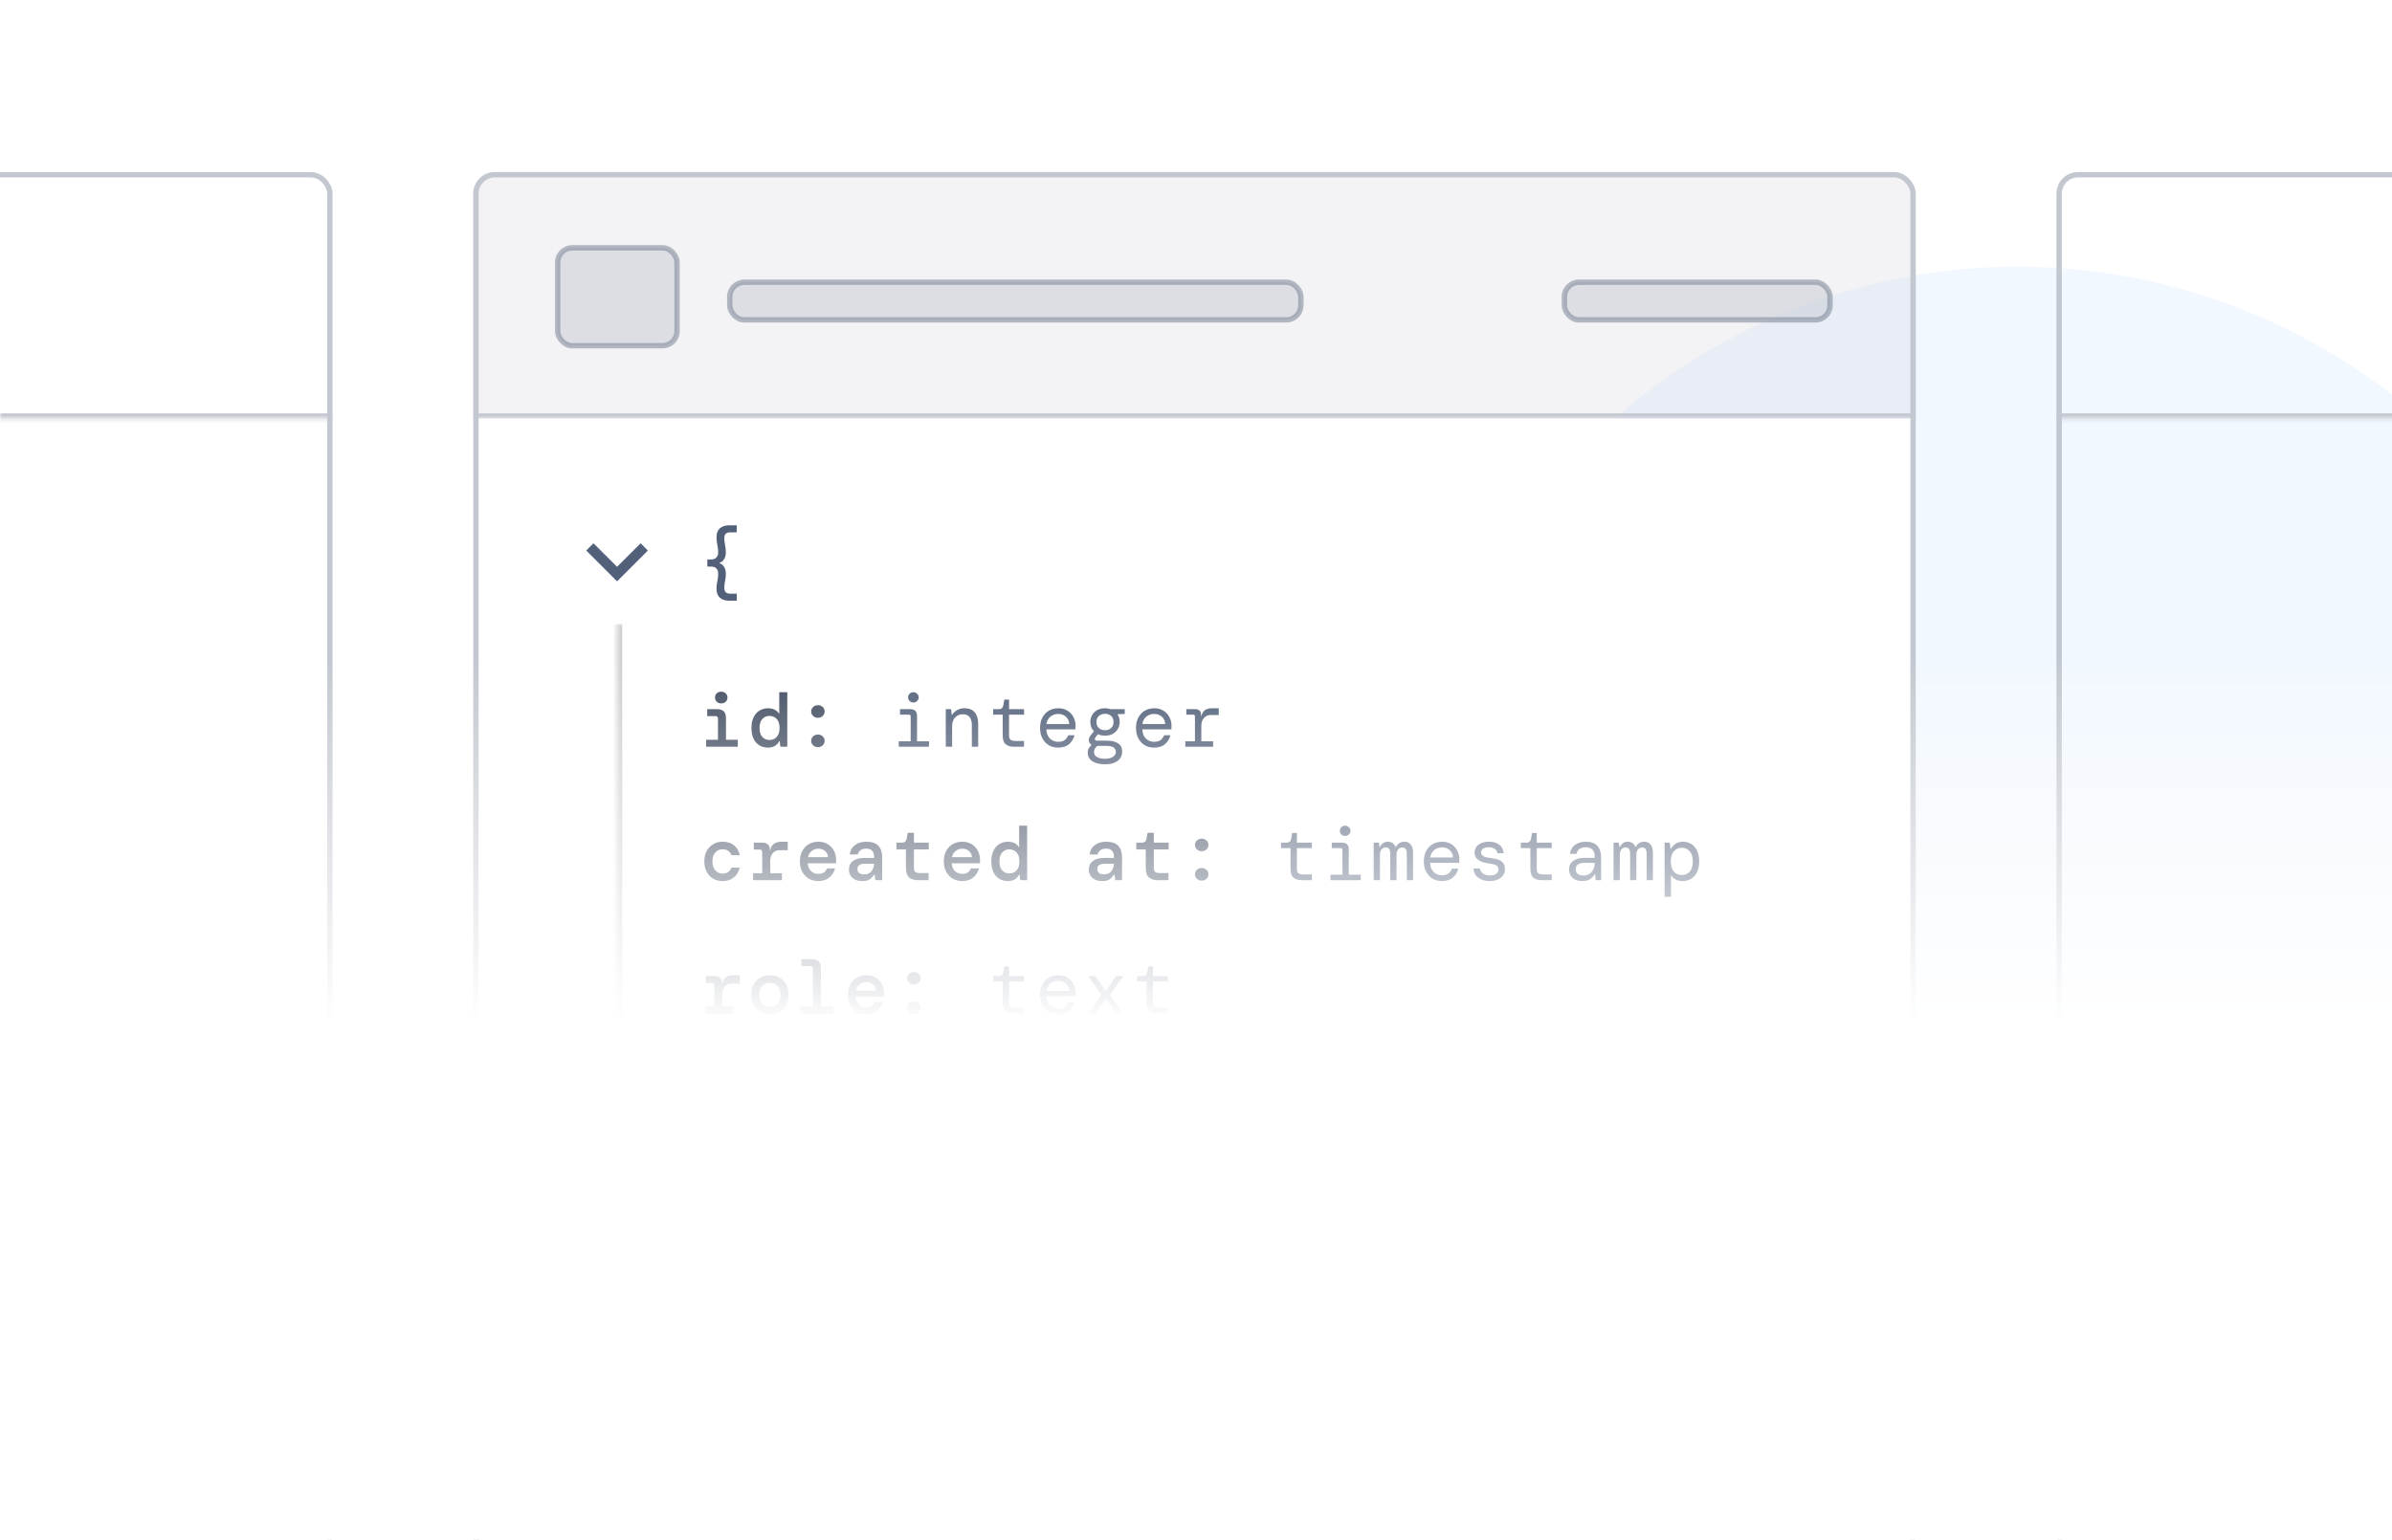 <svg width="556" height="358" viewBox="0 0 556 358" fill="none" xmlns="http://www.w3.org/2000/svg">
<g clip-path="url(#clip0_531_12122)">
<path d="M0 24C0 10.745 10.745 0 24 0H532C545.255 0 556 10.745 556 24V334C556 347.255 545.255 358 532 358H24C10.745 358 0 347.255 0 334V24Z" fill="white"/>
<g opacity="0.2" filter="url(#filter0_f_531_12122)">
<circle cx="469" cy="204" r="142" fill="#C0DBFF"/>
</g>
<g clip-path="url(#clip1_531_12122)">
<mask id="path-5-inside-1_531_12122" fill="white">
<path d="M110 40H445.3V97.311H110V40Z"/>
</mask>
<path d="M110 40H445.3V97.311H110V40Z" fill="#C3C7CF" fill-opacity="0.2"/>
<path d="M445.3 97.311V96.117H110V97.311V98.504H445.3V97.311Z" fill="#C3C7CF" mask="url(#path-5-inside-1_531_12122)"/>
<rect width="335.3" height="264.737" transform="translate(110 97.311)" fill="white"/>
<path d="M148.912 126.318L143.431 131.787L137.951 126.318L136.268 128.002L143.431 135.166L150.595 128.002L148.912 126.318Z" fill="#526079"/>
<path d="M169.452 139.67C168.572 139.67 167.868 139.441 167.34 138.984C166.812 138.526 166.548 137.84 166.548 136.924C166.548 136.479 166.578 136.08 166.636 135.728C166.707 135.376 166.771 135.012 166.83 134.636C166.9 134.261 166.935 133.827 166.935 133.334C166.935 132.876 166.8 132.495 166.531 132.19C166.272 131.885 165.832 131.732 165.211 131.732H164.418V130.078H165.211C165.832 130.078 166.272 129.925 166.531 129.62C166.8 129.315 166.935 128.934 166.935 128.476C166.935 127.971 166.9 127.537 166.83 127.174C166.771 126.798 166.707 126.434 166.636 126.082C166.578 125.718 166.548 125.314 166.548 124.868C166.548 123.964 166.812 123.284 167.34 122.826C167.868 122.368 168.572 122.14 169.452 122.14H171.248V123.776H169.734C169.276 123.776 168.93 123.882 168.696 124.093C168.473 124.305 168.361 124.651 168.361 125.132C168.361 125.519 168.39 125.877 168.449 126.205C168.508 126.534 168.566 126.874 168.625 127.226C168.684 127.578 168.713 127.989 168.713 128.458C168.713 129.08 168.578 129.602 168.308 130.025C168.05 130.436 167.698 130.711 167.252 130.852V130.958C167.698 131.099 168.05 131.38 168.308 131.803C168.578 132.213 168.713 132.73 168.713 133.351C168.713 133.821 168.684 134.232 168.625 134.584C168.566 134.936 168.508 135.276 168.449 135.604C168.39 135.921 168.361 136.279 168.361 136.678C168.361 137.147 168.473 137.488 168.696 137.699C168.93 137.922 169.276 138.033 169.734 138.033H171.248V139.67H169.452Z" fill="#526079"/>
<mask id="path-9-inside-2_531_12122" fill="white">
<path d="M143.432 145.069H415.657V314.288H143.432V145.069Z"/>
</mask>
<path d="M143.432 314.288H144.626V145.069H143.432H142.238V314.288H143.432Z" fill="#CCCCCC" mask="url(#path-9-inside-2_531_12122)"/>
<path d="M167.639 163.553C167.229 163.553 166.883 163.424 166.601 163.166C166.331 162.896 166.196 162.568 166.196 162.18C166.196 161.793 166.331 161.47 166.601 161.212C166.883 160.954 167.229 160.825 167.639 160.825C168.062 160.825 168.408 160.954 168.678 161.212C168.96 161.47 169.1 161.793 169.1 162.18C169.1 162.568 168.96 162.896 168.678 163.166C168.408 163.424 168.062 163.553 167.639 163.553ZM164.137 173.621V172.002H166.883V167.091C166.883 166.704 166.695 166.51 166.319 166.51H164.383V164.891H166.654C167.381 164.891 167.909 165.061 168.238 165.401C168.578 165.73 168.748 166.258 168.748 166.985V172.002H171.494V173.621H164.137ZM178.491 173.832C177.763 173.832 177.112 173.662 176.537 173.322C175.962 172.97 175.505 172.454 175.164 171.773C174.836 171.092 174.672 170.253 174.672 169.256C174.672 168.259 174.842 167.42 175.182 166.739C175.522 166.059 175.98 165.548 176.555 165.208C177.142 164.856 177.793 164.68 178.509 164.68C179.177 164.68 179.729 164.809 180.163 165.067C180.597 165.313 180.92 165.63 181.131 166.017V160.948H182.997V173.621H181.395L181.237 172.336H181.131C180.896 172.794 180.562 173.158 180.128 173.427C179.705 173.697 179.16 173.832 178.491 173.832ZM178.878 172.055C179.547 172.055 180.099 171.82 180.533 171.351C180.979 170.881 181.202 170.183 181.202 169.256C181.202 168.317 180.979 167.619 180.533 167.162C180.099 166.692 179.547 166.457 178.878 166.457C178.209 166.457 177.652 166.692 177.206 167.162C176.772 167.631 176.555 168.335 176.555 169.274C176.555 170.201 176.772 170.899 177.206 171.368C177.652 171.826 178.209 172.055 178.878 172.055ZM190.117 173.727C189.683 173.727 189.313 173.586 189.008 173.304C188.703 173.011 188.55 172.659 188.55 172.248C188.55 171.838 188.703 171.491 189.008 171.21C189.313 170.928 189.683 170.787 190.117 170.787C190.563 170.787 190.932 170.928 191.226 171.21C191.531 171.491 191.683 171.838 191.683 172.248C191.683 172.659 191.531 173.011 191.226 173.304C190.932 173.586 190.563 173.727 190.117 173.727ZM190.117 166.897C189.683 166.897 189.313 166.757 189.008 166.475C188.703 166.182 188.55 165.83 188.55 165.419C188.55 165.008 188.703 164.662 189.008 164.381C189.313 164.099 189.683 163.958 190.117 163.958C190.563 163.958 190.932 164.099 191.226 164.381C191.531 164.662 191.683 165.008 191.683 165.419C191.683 165.83 191.531 166.182 191.226 166.475C190.932 166.757 190.563 166.897 190.117 166.897Z" fill="#424D61"/>
<path d="M212.313 163.342C211.961 163.342 211.667 163.225 211.433 162.99C211.198 162.755 211.081 162.474 211.081 162.145C211.081 161.805 211.198 161.523 211.433 161.3C211.667 161.066 211.961 160.948 212.313 160.948C212.653 160.948 212.941 161.066 213.175 161.3C213.422 161.523 213.545 161.805 213.545 162.145C213.545 162.474 213.422 162.755 213.175 162.99C212.941 163.225 212.653 163.342 212.313 163.342ZM208.898 173.621V172.354H211.679V166.598C211.679 166.305 211.533 166.158 211.239 166.158H209.197V164.891H211.591C212.636 164.891 213.158 165.413 213.158 166.457V172.354H215.939V173.621H208.898ZM219.838 173.621V164.891H221.07L221.228 166.211H221.316C221.551 165.789 221.921 165.431 222.425 165.137C222.93 164.832 223.511 164.68 224.168 164.68C225.235 164.68 226.033 164.997 226.561 165.63C227.101 166.264 227.371 167.179 227.371 168.376V173.621H225.893V168.552C225.893 167.778 225.722 167.173 225.382 166.739C225.042 166.293 224.514 166.07 223.798 166.07C223.106 166.07 222.519 166.311 222.038 166.792C221.557 167.261 221.316 167.942 221.316 168.834V173.621H219.838ZM235.635 173.621C234.837 173.621 234.21 173.427 233.752 173.04C233.294 172.653 233.065 171.955 233.065 170.946V166.158H230.848V164.891H232.168C232.766 164.891 233.112 164.598 233.206 164.011L233.453 162.656H234.544V164.891H238.029V166.158H234.544V170.946C234.544 171.439 234.655 171.785 234.878 171.984C235.113 172.184 235.512 172.283 236.075 172.283H238.029V173.621H235.635ZM245.959 173.832C245.137 173.832 244.41 173.645 243.776 173.269C243.154 172.882 242.661 172.348 242.298 171.667C241.934 170.975 241.752 170.171 241.752 169.256C241.752 168.341 241.928 167.543 242.28 166.862C242.644 166.17 243.143 165.636 243.776 165.261C244.41 164.873 245.149 164.68 245.994 164.68C246.839 164.68 247.56 164.873 248.159 165.261C248.757 165.636 249.215 166.135 249.532 166.757C249.849 167.379 250.007 168.047 250.007 168.763C250.007 168.892 250.001 169.021 249.989 169.15C249.989 169.279 249.989 169.426 249.989 169.59H243.213C243.248 170.236 243.395 170.776 243.653 171.21C243.923 171.632 244.257 171.949 244.656 172.16C245.067 172.371 245.501 172.477 245.959 172.477C246.604 172.477 247.109 172.342 247.472 172.072C247.836 171.802 248.112 171.427 248.3 170.946H249.761C249.561 171.755 249.145 172.442 248.511 173.005C247.877 173.557 247.027 173.832 245.959 173.832ZM245.959 166C245.278 166 244.68 166.205 244.163 166.616C243.659 167.027 243.348 167.602 243.231 168.341H248.546C248.499 167.613 248.235 167.044 247.754 166.633C247.285 166.211 246.686 166 245.959 166ZM256.863 171.051C256.253 171.051 255.707 170.94 255.226 170.717L254.628 171.439C254.499 171.615 254.463 171.791 254.522 171.967C254.593 172.131 254.763 172.213 255.033 172.213H257.338C258.383 172.213 259.227 172.418 259.873 172.829C260.518 173.228 260.841 173.868 260.841 174.748C260.841 175.276 260.706 175.763 260.436 176.208C260.166 176.654 259.738 177.012 259.151 177.282C258.576 177.564 257.819 177.705 256.881 177.705C255.66 177.705 254.681 177.476 253.941 177.018C253.202 176.56 252.832 175.862 252.832 174.924C252.832 174.583 252.915 174.266 253.079 173.973C253.255 173.691 253.472 173.439 253.73 173.216C253.39 173.005 253.179 172.688 253.096 172.266C253.026 171.843 253.155 171.427 253.484 171.016L254.276 170.03C253.712 169.444 253.431 168.722 253.431 167.866C253.431 167.302 253.566 166.78 253.836 166.299C254.106 165.806 254.493 165.413 254.997 165.12C255.514 164.826 256.136 164.68 256.863 164.68C257.332 164.68 257.767 164.75 258.166 164.891H261.439V166L259.802 166.053V166.176C260.108 166.68 260.26 167.244 260.26 167.866C260.26 168.429 260.125 168.957 259.855 169.45C259.597 169.931 259.21 170.318 258.694 170.611C258.189 170.905 257.579 171.051 256.863 171.051ZM256.863 169.784C257.438 169.784 257.907 169.614 258.271 169.274C258.647 168.933 258.834 168.464 258.834 167.866C258.834 167.267 258.647 166.804 258.271 166.475C257.907 166.135 257.438 165.965 256.863 165.965C256.276 165.965 255.795 166.135 255.42 166.475C255.044 166.804 254.857 167.267 254.857 167.866C254.857 168.464 255.044 168.933 255.42 169.274C255.795 169.614 256.276 169.784 256.863 169.784ZM254.293 174.871C254.293 175.387 254.534 175.774 255.015 176.032C255.496 176.291 256.118 176.42 256.881 176.42C257.62 176.42 258.218 176.273 258.676 175.98C259.145 175.686 259.38 175.293 259.38 174.8C259.38 174.413 259.216 174.085 258.887 173.815C258.559 173.557 257.954 173.427 257.074 173.427H255.085C254.557 173.815 254.293 174.296 254.293 174.871ZM268.26 173.832C267.439 173.832 266.711 173.645 266.078 173.269C265.456 172.882 264.963 172.348 264.599 171.667C264.235 170.975 264.054 170.171 264.054 169.256C264.054 168.341 264.23 167.543 264.582 166.862C264.945 166.17 265.444 165.636 266.078 165.261C266.711 164.873 267.451 164.68 268.295 164.68C269.14 164.68 269.862 164.873 270.46 165.261C271.059 165.636 271.516 166.135 271.833 166.757C272.15 167.379 272.308 168.047 272.308 168.763C272.308 168.892 272.303 169.021 272.291 169.15C272.291 169.279 272.291 169.426 272.291 169.59H265.514C265.55 170.236 265.696 170.776 265.954 171.21C266.224 171.632 266.559 171.949 266.958 172.16C267.368 172.371 267.803 172.477 268.26 172.477C268.906 172.477 269.41 172.342 269.774 172.072C270.138 171.802 270.413 171.427 270.601 170.946H272.062C271.863 171.755 271.446 172.442 270.812 173.005C270.179 173.557 269.328 173.832 268.26 173.832ZM268.26 166C267.58 166 266.981 166.205 266.465 166.616C265.96 167.027 265.649 167.602 265.532 168.341H270.848C270.801 167.613 270.537 167.044 270.056 166.633C269.586 166.211 268.988 166 268.26 166ZM275.521 173.621V172.354H277.756V166.598C277.756 166.305 277.616 166.158 277.334 166.158H275.75V164.891H277.88C278.267 164.891 278.578 164.997 278.813 165.208C279.047 165.419 279.165 165.73 279.165 166.141V166.51H279.235C279.376 165.924 279.64 165.472 280.027 165.155C280.426 164.838 280.977 164.68 281.681 164.68H283.283V166.246H281.47C280.755 166.246 280.203 166.487 279.816 166.968C279.429 167.437 279.235 168.042 279.235 168.781V172.354H281.981V173.621H275.521Z" fill="#526079"/>
<path d="M167.939 204.862C167.129 204.862 166.402 204.674 165.756 204.298C165.123 203.923 164.624 203.395 164.26 202.714C163.896 202.022 163.714 201.212 163.714 200.285C163.714 199.358 163.896 198.555 164.26 197.874C164.636 197.193 165.14 196.665 165.774 196.29C166.407 195.903 167.129 195.709 167.939 195.709C169.053 195.709 169.951 195.991 170.632 196.554C171.324 197.105 171.764 197.868 171.952 198.842H169.998C169.881 198.42 169.64 198.085 169.276 197.839C168.924 197.592 168.473 197.469 167.921 197.469C167.522 197.469 167.141 197.575 166.777 197.786C166.425 197.997 166.138 198.314 165.915 198.736C165.703 199.147 165.598 199.663 165.598 200.285C165.598 200.895 165.703 201.412 165.915 201.834C166.138 202.257 166.425 202.579 166.777 202.802C167.141 203.013 167.522 203.119 167.921 203.119C168.484 203.119 168.936 202.996 169.276 202.749C169.617 202.503 169.857 202.163 169.998 201.729H171.952C171.717 202.691 171.259 203.454 170.579 204.017C169.898 204.58 169.018 204.862 167.939 204.862ZM175.041 204.65V203.031H177.171V198.12C177.171 197.733 176.983 197.54 176.608 197.54H175.217V195.92H177.312C177.793 195.92 178.186 196.061 178.491 196.343C178.796 196.613 178.949 196.994 178.949 197.487V197.698H179.037C179.166 197.041 179.441 196.548 179.864 196.219C180.298 195.879 180.926 195.709 181.747 195.709H183.102V197.68H181.202C180.509 197.68 179.975 197.921 179.6 198.402C179.224 198.883 179.037 199.458 179.037 200.127V203.031H181.747V204.65H175.041ZM190.223 204.862C189.378 204.862 188.633 204.674 187.987 204.298C187.342 203.911 186.837 203.377 186.474 202.697C186.11 202.016 185.928 201.224 185.928 200.321C185.928 199.405 186.104 198.601 186.456 197.909C186.82 197.217 187.324 196.677 187.97 196.29C188.627 195.903 189.384 195.709 190.24 195.709C191.085 195.709 191.813 195.903 192.423 196.29C193.033 196.665 193.502 197.17 193.831 197.804C194.171 198.437 194.341 199.135 194.341 199.898C194.341 200.015 194.341 200.145 194.341 200.285C194.341 200.414 194.335 200.561 194.324 200.725H187.758C187.817 201.535 188.081 202.151 188.55 202.573C189.02 202.984 189.571 203.19 190.205 203.19C190.756 203.19 191.191 203.078 191.507 202.855C191.836 202.62 192.077 202.304 192.229 201.905H194.112C193.901 202.738 193.461 203.442 192.792 204.017C192.123 204.58 191.267 204.862 190.223 204.862ZM190.223 197.328C189.648 197.328 189.137 197.504 188.691 197.856C188.245 198.197 187.958 198.678 187.829 199.3H192.476C192.429 198.713 192.2 198.238 191.789 197.874C191.378 197.51 190.856 197.328 190.223 197.328ZM200.476 204.862C199.783 204.862 199.203 204.744 198.733 204.51C198.264 204.263 197.912 203.94 197.677 203.542C197.442 203.131 197.325 202.685 197.325 202.204C197.325 201.347 197.636 200.678 198.258 200.197C198.892 199.716 199.783 199.476 200.933 199.476H203.186V199.282C203.186 197.968 202.576 197.311 201.356 197.311C200.851 197.311 200.423 197.422 200.071 197.645C199.731 197.856 199.502 198.203 199.384 198.684H197.519C197.613 197.768 198.006 197.047 198.698 196.519C199.402 195.979 200.288 195.709 201.356 195.709C202.646 195.709 203.585 196.026 204.172 196.66C204.759 197.293 205.052 198.167 205.052 199.282V204.65H203.468L203.309 203.366H203.186C202.928 203.776 202.605 204.128 202.218 204.422C201.831 204.715 201.25 204.862 200.476 204.862ZM200.828 203.295C201.59 203.295 202.16 203.066 202.535 202.609C202.922 202.139 203.133 201.547 203.169 200.831H201.127C200.458 200.831 199.983 200.942 199.701 201.165C199.431 201.377 199.296 201.676 199.296 202.063C199.296 202.45 199.431 202.755 199.701 202.978C199.983 203.19 200.358 203.295 200.828 203.295ZM213.369 204.65C212.512 204.65 211.832 204.445 211.327 204.034C210.823 203.612 210.57 202.867 210.57 201.799V197.504H208.37V195.92H209.673C210.271 195.92 210.623 195.627 210.729 195.04L210.993 193.632H212.436V195.92H215.886V197.504H212.436V201.764C212.436 202.221 212.536 202.544 212.735 202.732C212.946 202.908 213.304 202.996 213.809 202.996H215.851V204.65H213.369ZM223.675 204.862C222.83 204.862 222.085 204.674 221.439 204.298C220.794 203.911 220.29 203.377 219.926 202.697C219.562 202.016 219.38 201.224 219.38 200.321C219.38 199.405 219.556 198.601 219.908 197.909C220.272 197.217 220.777 196.677 221.422 196.29C222.079 195.903 222.836 195.709 223.692 195.709C224.537 195.709 225.265 195.903 225.875 196.29C226.485 196.665 226.954 197.17 227.283 197.804C227.623 198.437 227.793 199.135 227.793 199.898C227.793 200.015 227.793 200.145 227.793 200.285C227.793 200.414 227.788 200.561 227.776 200.725H221.211C221.269 201.535 221.533 202.151 222.003 202.573C222.472 202.984 223.024 203.19 223.657 203.19C224.209 203.19 224.643 203.078 224.96 202.855C225.288 202.62 225.529 202.304 225.681 201.905H227.565C227.353 202.738 226.913 203.442 226.245 204.017C225.576 204.58 224.719 204.862 223.675 204.862ZM223.675 197.328C223.1 197.328 222.589 197.504 222.144 197.856C221.698 198.197 221.41 198.678 221.281 199.3H225.928C225.881 198.713 225.652 198.238 225.241 197.874C224.831 197.51 224.308 197.328 223.675 197.328ZM234.245 204.862C233.517 204.862 232.866 204.691 232.291 204.351C231.716 203.999 231.258 203.483 230.918 202.802C230.59 202.122 230.425 201.283 230.425 200.285C230.425 199.288 230.595 198.449 230.936 197.768C231.276 197.088 231.734 196.577 232.309 196.237C232.895 195.885 233.547 195.709 234.262 195.709C234.931 195.709 235.483 195.838 235.917 196.096C236.351 196.343 236.674 196.66 236.885 197.047V191.978H238.751V204.65H237.149L236.991 203.366H236.885C236.65 203.823 236.316 204.187 235.882 204.457C235.459 204.727 234.914 204.862 234.245 204.862ZM234.632 203.084C235.301 203.084 235.852 202.849 236.286 202.38C236.732 201.91 236.955 201.212 236.955 200.285C236.955 199.347 236.732 198.648 236.286 198.191C235.852 197.721 235.301 197.487 234.632 197.487C233.963 197.487 233.406 197.721 232.96 198.191C232.526 198.66 232.309 199.364 232.309 200.303C232.309 201.23 232.526 201.928 232.96 202.397C233.406 202.855 233.963 203.084 234.632 203.084ZM256.229 204.862C255.537 204.862 254.956 204.744 254.487 204.51C254.018 204.263 253.666 203.94 253.431 203.542C253.196 203.131 253.079 202.685 253.079 202.204C253.079 201.347 253.39 200.678 254.012 200.197C254.645 199.716 255.537 199.476 256.687 199.476H258.94V199.282C258.94 197.968 258.33 197.311 257.109 197.311C256.605 197.311 256.177 197.422 255.825 197.645C255.484 197.856 255.255 198.203 255.138 198.684H253.272C253.366 197.768 253.759 197.047 254.452 196.519C255.156 195.979 256.042 195.709 257.109 195.709C258.4 195.709 259.339 196.026 259.926 196.66C260.512 197.293 260.806 198.167 260.806 199.282V204.65H259.222L259.063 203.366H258.94C258.682 203.776 258.359 204.128 257.972 204.422C257.585 204.715 257.004 204.862 256.229 204.862ZM256.581 203.295C257.344 203.295 257.913 203.066 258.289 202.609C258.676 202.139 258.887 201.547 258.922 200.831H256.881C256.212 200.831 255.737 200.942 255.455 201.165C255.185 201.377 255.05 201.676 255.05 202.063C255.05 202.45 255.185 202.755 255.455 202.978C255.737 203.19 256.112 203.295 256.581 203.295ZM269.123 204.65C268.266 204.65 267.586 204.445 267.081 204.034C266.576 203.612 266.324 202.867 266.324 201.799V197.504H264.124V195.92H265.426C266.025 195.92 266.377 195.627 266.483 195.04L266.747 193.632H268.19V195.92H271.64V197.504H268.19V201.764C268.19 202.221 268.29 202.544 268.489 202.732C268.7 202.908 269.058 202.996 269.563 202.996H271.604V204.65H269.123ZM279.323 204.756C278.889 204.756 278.519 204.615 278.214 204.334C277.909 204.04 277.756 203.688 277.756 203.278C277.756 202.867 277.909 202.521 278.214 202.239C278.519 201.957 278.889 201.817 279.323 201.817C279.769 201.817 280.138 201.957 280.432 202.239C280.737 202.521 280.889 202.867 280.889 203.278C280.889 203.688 280.737 204.04 280.432 204.334C280.138 204.615 279.769 204.756 279.323 204.756ZM279.323 197.927C278.889 197.927 278.519 197.786 278.214 197.504C277.909 197.211 277.756 196.859 277.756 196.448C277.756 196.038 277.909 195.691 278.214 195.41C278.519 195.128 278.889 194.987 279.323 194.987C279.769 194.987 280.138 195.128 280.432 195.41C280.737 195.691 280.889 196.038 280.889 196.448C280.889 196.859 280.737 197.211 280.432 197.504C280.138 197.786 279.769 197.927 279.323 197.927Z" fill="#424D61"/>
<path d="M302.54 204.65C301.742 204.65 301.114 204.457 300.656 204.07C300.199 203.682 299.97 202.984 299.97 201.975V197.188H297.752V195.92H299.072C299.671 195.92 300.017 195.627 300.111 195.04L300.357 193.685H301.448V195.92H304.933V197.188H301.448V201.975C301.448 202.468 301.56 202.814 301.783 203.013C302.018 203.213 302.416 203.313 302.98 203.313H304.933V204.65H302.54ZM312.67 194.371C312.318 194.371 312.024 194.254 311.79 194.019C311.555 193.785 311.438 193.503 311.438 193.174C311.438 192.834 311.555 192.553 311.79 192.33C312.024 192.095 312.318 191.978 312.67 191.978C313.01 191.978 313.297 192.095 313.532 192.33C313.778 192.553 313.902 192.834 313.902 193.174C313.902 193.503 313.778 193.785 313.532 194.019C313.297 194.254 313.01 194.371 312.67 194.371ZM309.255 204.65V203.383H312.036V197.628C312.036 197.334 311.889 197.188 311.596 197.188H309.554V195.92H311.948C312.992 195.92 313.514 196.442 313.514 197.487V203.383H316.295V204.65H309.255ZM319.297 204.65V195.92H320.511L320.67 196.941H320.758C320.91 196.589 321.139 196.296 321.444 196.061C321.761 195.826 322.142 195.709 322.588 195.709C323.034 195.709 323.41 195.821 323.715 196.043C324.032 196.255 324.26 196.554 324.401 196.941H324.472C324.624 196.589 324.871 196.296 325.211 196.061C325.551 195.826 325.962 195.709 326.443 195.709C327.112 195.709 327.61 195.938 327.939 196.395C328.279 196.841 328.449 197.44 328.449 198.191V204.65H327.006V198.42C327.006 197.997 326.918 197.663 326.742 197.416C326.578 197.17 326.308 197.047 325.932 197.047C325.545 197.047 325.228 197.193 324.982 197.487C324.736 197.78 324.612 198.197 324.612 198.736V204.65H323.151V198.42C323.151 197.997 323.069 197.663 322.905 197.416C322.741 197.17 322.471 197.047 322.095 197.047C321.708 197.047 321.386 197.193 321.127 197.487C320.881 197.78 320.758 198.197 320.758 198.736V204.65H319.297ZM335.165 204.862C334.343 204.862 333.616 204.674 332.982 204.298C332.36 203.911 331.867 203.377 331.504 202.697C331.14 202.004 330.958 201.201 330.958 200.285C330.958 199.37 331.134 198.572 331.486 197.892C331.85 197.199 332.349 196.665 332.982 196.29C333.616 195.903 334.355 195.709 335.2 195.709C336.045 195.709 336.766 195.903 337.365 196.29C337.963 196.665 338.421 197.164 338.738 197.786C339.055 198.408 339.213 199.077 339.213 199.792C339.213 199.922 339.207 200.051 339.195 200.18C339.195 200.309 339.195 200.455 339.195 200.62H332.419C332.454 201.265 332.601 201.805 332.859 202.239C333.129 202.661 333.463 202.978 333.862 203.19C334.273 203.401 334.707 203.506 335.165 203.506C335.81 203.506 336.315 203.371 336.678 203.101C337.042 202.832 337.318 202.456 337.506 201.975H338.967C338.767 202.785 338.35 203.471 337.717 204.034C337.083 204.586 336.232 204.862 335.165 204.862ZM335.165 197.029C334.484 197.029 333.886 197.234 333.369 197.645C332.865 198.056 332.554 198.631 332.437 199.37H337.752C337.705 198.643 337.441 198.073 336.96 197.663C336.491 197.24 335.892 197.029 335.165 197.029ZM346.315 204.862C345.201 204.862 344.297 204.603 343.605 204.087C342.924 203.559 342.543 202.837 342.461 201.922H343.992C344.063 202.403 344.297 202.796 344.696 203.101C345.107 203.407 345.658 203.559 346.351 203.559C347.008 203.559 347.495 203.418 347.812 203.137C348.14 202.855 348.304 202.532 348.304 202.169C348.304 201.676 348.111 201.341 347.724 201.165C347.336 200.978 346.755 200.837 345.981 200.743C345.054 200.637 344.285 200.385 343.675 199.986C343.065 199.587 342.76 198.989 342.76 198.191C342.76 197.475 343.059 196.882 343.658 196.413C344.256 195.944 345.072 195.709 346.104 195.709C347.125 195.709 347.929 195.944 348.516 196.413C349.102 196.871 349.437 197.528 349.519 198.384H348.058C348.023 197.962 347.817 197.628 347.442 197.381C347.078 197.123 346.621 196.994 346.069 196.994C345.494 196.994 345.048 197.105 344.731 197.328C344.415 197.54 344.256 197.821 344.256 198.173C344.256 198.525 344.432 198.819 344.784 199.053C345.148 199.276 345.717 199.423 346.491 199.493C347.102 199.564 347.659 199.681 348.164 199.845C348.668 200.01 349.067 200.268 349.36 200.62C349.666 200.972 349.818 201.465 349.818 202.098C349.83 202.626 349.683 203.101 349.378 203.524C349.085 203.935 348.674 204.263 348.146 204.51C347.618 204.744 347.008 204.862 346.315 204.862ZM358.293 204.65C357.496 204.65 356.868 204.457 356.41 204.07C355.953 203.682 355.724 202.984 355.724 201.975V197.188H353.506V195.92H354.826C355.424 195.92 355.771 195.627 355.864 195.04L356.111 193.685H357.202V195.92H360.687V197.188H357.202V201.975C357.202 202.468 357.314 202.814 357.537 203.013C357.771 203.213 358.17 203.313 358.733 203.313H360.687V204.65H358.293ZM367.79 204.862C367.097 204.862 366.522 204.738 366.065 204.492C365.607 204.246 365.267 203.923 365.044 203.524C364.821 203.113 364.709 202.667 364.709 202.186C364.709 201.294 365.032 200.62 365.678 200.162C366.335 199.693 367.209 199.458 368.3 199.458H370.694V199.282C370.694 197.757 369.996 196.994 368.599 196.994C368.036 196.994 367.561 197.117 367.174 197.364C366.798 197.61 366.558 197.997 366.452 198.525H364.938C364.997 197.939 365.191 197.434 365.519 197.012C365.859 196.589 366.294 196.266 366.822 196.043C367.35 195.821 367.942 195.709 368.599 195.709C369.843 195.709 370.747 196.038 371.31 196.695C371.885 197.34 372.172 198.203 372.172 199.282V204.65H370.905L370.782 203.295H370.659C370.401 203.718 370.054 204.087 369.62 204.404C369.198 204.709 368.588 204.862 367.79 204.862ZM368.054 203.559C368.617 203.559 369.092 203.424 369.479 203.154C369.878 202.884 370.178 202.527 370.377 202.081C370.588 201.635 370.694 201.148 370.694 200.62H368.423C367.625 200.62 367.062 200.755 366.734 201.025C366.417 201.294 366.258 201.652 366.258 202.098C366.258 202.556 366.411 202.914 366.716 203.172C367.021 203.43 367.467 203.559 368.054 203.559ZM375.051 204.65V195.92H376.265L376.423 196.941H376.511C376.664 196.589 376.893 196.296 377.198 196.061C377.515 195.826 377.896 195.709 378.342 195.709C378.788 195.709 379.163 195.821 379.468 196.043C379.785 196.255 380.014 196.554 380.155 196.941H380.225C380.378 196.589 380.624 196.296 380.965 196.061C381.305 195.826 381.716 195.709 382.197 195.709C382.865 195.709 383.364 195.938 383.693 196.395C384.033 196.841 384.203 197.44 384.203 198.191V204.65H382.76V198.42C382.76 197.997 382.672 197.663 382.496 197.416C382.332 197.17 382.062 197.047 381.686 197.047C381.299 197.047 380.982 197.193 380.736 197.487C380.489 197.78 380.366 198.197 380.366 198.736V204.65H378.905V198.42C378.905 197.997 378.823 197.663 378.659 197.416C378.495 197.17 378.225 197.047 377.849 197.047C377.462 197.047 377.139 197.193 376.881 197.487C376.635 197.78 376.511 198.197 376.511 198.736V204.65H375.051ZM386.923 208.523V195.92H388.12L388.296 197.364H388.401C388.624 196.894 388.982 196.501 389.475 196.184C389.968 195.867 390.549 195.709 391.218 195.709C391.922 195.709 392.555 195.885 393.119 196.237C393.694 196.589 394.145 197.111 394.474 197.804C394.802 198.484 394.967 199.317 394.967 200.303C394.967 201.277 394.797 202.104 394.456 202.785C394.128 203.465 393.67 203.982 393.083 204.334C392.508 204.686 391.845 204.862 391.094 204.862C390.426 204.862 389.857 204.721 389.387 204.439C388.93 204.146 388.601 203.806 388.401 203.418V208.523H386.923ZM390.918 203.454C391.658 203.454 392.268 203.195 392.749 202.679C393.23 202.151 393.471 201.353 393.471 200.285C393.471 199.218 393.23 198.425 392.749 197.909C392.268 197.381 391.658 197.117 390.918 197.117C390.179 197.117 389.569 197.381 389.088 197.909C388.607 198.425 388.366 199.218 388.366 200.285C388.366 201.353 388.607 202.151 389.088 202.679C389.569 203.195 390.179 203.454 390.918 203.454Z" fill="#526079"/>
<path d="M163.89 235.679V234.059H166.02V229.149C166.02 228.761 165.832 228.568 165.457 228.568H164.066V226.949H166.161C166.642 226.949 167.035 227.089 167.34 227.371C167.645 227.641 167.798 228.022 167.798 228.515V228.726H167.886C168.015 228.069 168.291 227.576 168.713 227.248C169.147 226.908 169.775 226.737 170.596 226.737H171.952V228.709H170.051C169.359 228.709 168.825 228.949 168.449 229.43C168.074 229.911 167.886 230.486 167.886 231.155V234.059H170.596V235.679H163.89ZM178.966 235.89C178.133 235.89 177.388 235.702 176.731 235.327C176.074 234.951 175.557 234.423 175.182 233.743C174.807 233.05 174.619 232.241 174.619 231.314C174.619 230.387 174.807 229.583 175.182 228.902C175.557 228.21 176.074 227.676 176.731 227.301C177.388 226.925 178.139 226.737 178.984 226.737C179.829 226.737 180.574 226.925 181.219 227.301C181.876 227.676 182.387 228.21 182.75 228.902C183.126 229.583 183.314 230.387 183.314 231.314C183.314 232.241 183.126 233.05 182.75 233.743C182.375 234.423 181.859 234.951 181.202 235.327C180.556 235.702 179.811 235.89 178.966 235.89ZM178.966 234.112C179.412 234.112 179.823 234.012 180.198 233.813C180.574 233.614 180.873 233.308 181.096 232.898C181.331 232.475 181.448 231.947 181.448 231.314C181.448 230.668 181.331 230.14 181.096 229.73C180.873 229.319 180.574 229.014 180.198 228.814C179.835 228.615 179.43 228.515 178.984 228.515C178.538 228.515 178.127 228.615 177.752 228.814C177.376 229.014 177.071 229.319 176.836 229.73C176.614 230.14 176.502 230.668 176.502 231.314C176.502 232.276 176.743 232.986 177.224 233.443C177.717 233.889 178.297 234.112 178.966 234.112ZM186.034 235.679V234.059H188.955V225.206C188.955 224.819 188.768 224.625 188.392 224.625H186.28V223.006H188.726C189.407 223.006 189.923 223.188 190.275 223.552C190.639 223.904 190.821 224.42 190.821 225.1V234.059H193.76V235.679H186.034ZM201.373 235.89C200.528 235.89 199.783 235.702 199.138 235.327C198.493 234.939 197.988 234.406 197.624 233.725C197.261 233.044 197.079 232.252 197.079 231.349C197.079 230.434 197.255 229.63 197.607 228.938C197.97 228.245 198.475 227.705 199.12 227.318C199.777 226.931 200.534 226.737 201.391 226.737C202.236 226.737 202.963 226.931 203.573 227.318C204.184 227.694 204.653 228.198 204.982 228.832C205.322 229.466 205.492 230.164 205.492 230.926C205.492 231.044 205.492 231.173 205.492 231.314C205.492 231.443 205.486 231.589 205.474 231.754H198.909C198.968 232.563 199.232 233.179 199.701 233.602C200.171 234.012 200.722 234.218 201.356 234.218C201.907 234.218 202.341 234.106 202.658 233.883C202.987 233.649 203.227 233.332 203.38 232.933H205.263C205.052 233.766 204.612 234.47 203.943 235.045C203.274 235.608 202.418 235.89 201.373 235.89ZM201.373 228.357C200.798 228.357 200.288 228.533 199.842 228.885C199.396 229.225 199.109 229.706 198.98 230.328H203.626C203.579 229.741 203.351 229.266 202.94 228.902C202.529 228.539 202.007 228.357 201.373 228.357ZM212.418 235.784C211.984 235.784 211.615 235.644 211.31 235.362C211.005 235.069 210.852 234.717 210.852 234.306C210.852 233.895 211.005 233.549 211.31 233.267C211.615 232.986 211.984 232.845 212.418 232.845C212.864 232.845 213.234 232.986 213.527 233.267C213.832 233.549 213.985 233.895 213.985 234.306C213.985 234.717 213.832 235.069 213.527 235.362C213.234 235.644 212.864 235.784 212.418 235.784ZM212.418 228.955C211.984 228.955 211.615 228.814 211.31 228.533C211.005 228.239 210.852 227.887 210.852 227.477C210.852 227.066 211.005 226.72 211.31 226.438C211.615 226.157 211.984 226.016 212.418 226.016C212.864 226.016 213.234 226.157 213.527 226.438C213.832 226.72 213.985 227.066 213.985 227.477C213.985 227.887 213.832 228.239 213.527 228.533C213.234 228.814 212.864 228.955 212.418 228.955Z" fill="#424D61"/>
<path d="M235.635 235.679C234.837 235.679 234.21 235.485 233.752 235.098C233.294 234.711 233.065 234.012 233.065 233.003V228.216H230.848V226.949H232.168C232.766 226.949 233.112 226.655 233.206 226.069L233.453 224.713H234.544V226.949H238.029V228.216H234.544V233.003C234.544 233.496 234.655 233.842 234.878 234.042C235.113 234.241 235.512 234.341 236.075 234.341H238.029V235.679H235.635ZM245.959 235.89C245.137 235.89 244.41 235.702 243.776 235.327C243.154 234.939 242.661 234.406 242.298 233.725C241.934 233.033 241.752 232.229 241.752 231.314C241.752 230.398 241.928 229.6 242.28 228.92C242.644 228.228 243.143 227.694 243.776 227.318C244.41 226.931 245.149 226.737 245.994 226.737C246.839 226.737 247.56 226.931 248.159 227.318C248.757 227.694 249.215 228.192 249.532 228.814C249.849 229.436 250.007 230.105 250.007 230.821C250.007 230.95 250.001 231.079 249.989 231.208C249.989 231.337 249.989 231.484 249.989 231.648H243.213C243.248 232.293 243.395 232.833 243.653 233.267C243.923 233.69 244.257 234.007 244.656 234.218C245.067 234.429 245.501 234.535 245.959 234.535C246.604 234.535 247.109 234.4 247.472 234.13C247.836 233.86 248.112 233.484 248.3 233.003H249.761C249.561 233.813 249.145 234.499 248.511 235.063C247.877 235.614 247.027 235.89 245.959 235.89ZM245.959 228.057C245.278 228.057 244.68 228.263 244.163 228.673C243.659 229.084 243.348 229.659 243.231 230.398H248.546C248.499 229.671 248.235 229.102 247.754 228.691C247.285 228.269 246.686 228.057 245.959 228.057ZM253.026 235.679L256.001 231.314L252.956 226.949H254.593L257.021 230.469L259.45 226.949H261.087L258.042 231.314L261.017 235.679H259.38L257.021 232.141L254.645 235.679H253.026ZM269.087 235.679C268.29 235.679 267.662 235.485 267.204 235.098C266.747 234.711 266.518 234.012 266.518 233.003V228.216H264.3V226.949H265.62C266.218 226.949 266.565 226.655 266.659 226.069L266.905 224.713H267.996V226.949H271.481V228.216H267.996V233.003C267.996 233.496 268.108 233.842 268.331 234.042C268.565 234.241 268.964 234.341 269.527 234.341H271.481V235.679H269.087Z" fill="#526079"/>
<path d="M167.34 266.919C166.613 266.919 165.961 266.749 165.387 266.409C164.812 266.057 164.354 265.54 164.014 264.86C163.685 264.179 163.521 263.34 163.521 262.343C163.521 261.346 163.691 260.507 164.031 259.826C164.372 259.145 164.829 258.635 165.404 258.295C165.991 257.943 166.642 257.767 167.358 257.767C168.027 257.767 168.578 257.896 169.012 258.154C169.447 258.4 169.769 258.717 169.98 259.104V254.035H171.846V266.708H170.244L170.086 265.423H169.98C169.746 265.881 169.411 266.245 168.977 266.514C168.555 266.784 168.009 266.919 167.34 266.919ZM167.727 265.142C168.396 265.142 168.948 264.907 169.382 264.437C169.828 263.968 170.051 263.27 170.051 262.343C170.051 261.404 169.828 260.706 169.382 260.248C168.948 259.779 168.396 259.544 167.727 259.544C167.059 259.544 166.501 259.779 166.055 260.248C165.621 260.718 165.404 261.422 165.404 262.361C165.404 263.288 165.621 263.986 166.055 264.455C166.501 264.913 167.059 265.142 167.727 265.142ZM179.072 266.919C178.227 266.919 177.482 266.731 176.836 266.356C176.191 265.969 175.687 265.435 175.323 264.754C174.959 264.074 174.777 263.282 174.777 262.378C174.777 261.463 174.953 260.659 175.305 259.967C175.669 259.274 176.174 258.735 176.819 258.348C177.476 257.96 178.233 257.767 179.089 257.767C179.934 257.767 180.662 257.96 181.272 258.348C181.882 258.723 182.351 259.228 182.68 259.861C183.02 260.495 183.19 261.193 183.19 261.956C183.19 262.073 183.19 262.202 183.19 262.343C183.19 262.472 183.185 262.619 183.173 262.783H176.608C176.666 263.593 176.93 264.209 177.4 264.631C177.869 265.042 178.421 265.247 179.054 265.247C179.606 265.247 180.04 265.136 180.357 264.913C180.685 264.678 180.926 264.361 181.078 263.962H182.962C182.75 264.795 182.31 265.499 181.642 266.074C180.973 266.638 180.116 266.919 179.072 266.919ZM179.072 259.386C178.497 259.386 177.986 259.562 177.541 259.914C177.095 260.254 176.807 260.735 176.678 261.357H181.325C181.278 260.771 181.049 260.295 180.638 259.932C180.228 259.568 179.705 259.386 179.072 259.386ZM186.051 270.58V257.978H187.67L187.811 259.316H187.917C188.152 258.881 188.504 258.518 188.973 258.224C189.454 257.919 190.023 257.767 190.68 257.767C191.361 257.767 191.983 257.943 192.546 258.295C193.109 258.635 193.555 259.145 193.884 259.826C194.224 260.495 194.394 261.334 194.394 262.343C194.394 263.34 194.218 264.179 193.866 264.86C193.526 265.54 193.062 266.057 192.476 266.409C191.889 266.749 191.232 266.919 190.504 266.919C189.859 266.919 189.319 266.79 188.885 266.532C188.451 266.274 188.128 265.98 187.917 265.652V270.58H186.051ZM190.187 265.142C190.844 265.142 191.39 264.907 191.824 264.437C192.27 263.968 192.493 263.264 192.493 262.325C192.493 261.387 192.27 260.688 191.824 260.231C191.39 259.773 190.844 259.544 190.187 259.544C189.519 259.544 188.961 259.779 188.515 260.248C188.081 260.706 187.864 261.404 187.864 262.343C187.864 263.27 188.081 263.968 188.515 264.437C188.961 264.907 189.519 265.142 190.187 265.142ZM200.476 266.919C199.783 266.919 199.203 266.802 198.733 266.567C198.264 266.321 197.912 265.998 197.677 265.599C197.442 265.188 197.325 264.743 197.325 264.261C197.325 263.405 197.636 262.736 198.258 262.255C198.892 261.774 199.783 261.533 200.933 261.533H203.186V261.34C203.186 260.025 202.576 259.368 201.356 259.368C200.851 259.368 200.423 259.48 200.071 259.703C199.731 259.914 199.502 260.26 199.384 260.741H197.519C197.613 259.826 198.006 259.104 198.698 258.576C199.402 258.037 200.288 257.767 201.356 257.767C202.646 257.767 203.585 258.083 204.172 258.717C204.759 259.351 205.052 260.225 205.052 261.34V266.708H203.468L203.309 265.423H203.186C202.928 265.834 202.605 266.186 202.218 266.479C201.831 266.773 201.25 266.919 200.476 266.919ZM200.828 265.353C201.59 265.353 202.16 265.124 202.535 264.666C202.922 264.197 203.133 263.604 203.169 262.889H201.127C200.458 262.889 199.983 263 199.701 263.223C199.431 263.434 199.296 263.733 199.296 264.121C199.296 264.508 199.431 264.813 199.701 265.036C199.983 265.247 200.358 265.353 200.828 265.353ZM208.493 266.708V265.089H210.623V260.178C210.623 259.791 210.435 259.597 210.06 259.597H208.669V257.978H210.764C211.245 257.978 211.638 258.119 211.943 258.4C212.248 258.67 212.401 259.052 212.401 259.544V259.756H212.489C212.618 259.098 212.894 258.606 213.316 258.277C213.75 257.937 214.378 257.767 215.199 257.767H216.555V259.738H214.654C213.961 259.738 213.428 259.979 213.052 260.46C212.677 260.941 212.489 261.516 212.489 262.185V265.089H215.199V266.708H208.493ZM224.52 266.708C223.663 266.708 222.983 266.503 222.478 266.092C221.973 265.67 221.721 264.924 221.721 263.857V259.562H219.521V257.978H220.823C221.422 257.978 221.774 257.685 221.88 257.098L222.144 255.69H223.587V257.978H227.037V259.562H223.587V263.821C223.587 264.279 223.687 264.602 223.886 264.789C224.097 264.966 224.455 265.054 224.96 265.054H227.001V266.708H224.52ZM229.88 266.708V257.978H231.429L231.587 258.999H231.675C231.828 258.635 232.062 258.342 232.379 258.119C232.696 257.884 233.071 257.767 233.505 257.767C233.928 257.767 234.298 257.872 234.614 258.083C234.931 258.295 235.166 258.6 235.318 258.999H235.389C235.541 258.647 235.782 258.353 236.11 258.119C236.439 257.884 236.844 257.767 237.325 257.767C237.97 257.767 238.457 257.978 238.786 258.4C239.126 258.823 239.296 259.415 239.296 260.178V266.708H237.501V260.548C237.501 260.196 237.425 259.92 237.272 259.72C237.131 259.509 236.902 259.404 236.586 259.404C236.269 259.404 236.005 259.527 235.794 259.773C235.594 260.02 235.494 260.366 235.494 260.812V266.708H233.682V260.548C233.682 260.196 233.611 259.92 233.47 259.72C233.329 259.509 233.101 259.404 232.784 259.404C232.467 259.404 232.203 259.527 231.992 259.773C231.781 260.02 231.675 260.366 231.675 260.812V266.708H229.88ZM245.976 266.919C245.131 266.919 244.386 266.731 243.741 266.356C243.096 265.969 242.591 265.435 242.227 264.754C241.864 264.074 241.682 263.282 241.682 262.378C241.682 261.463 241.858 260.659 242.21 259.967C242.573 259.274 243.078 258.735 243.723 258.348C244.38 257.96 245.137 257.767 245.994 257.767C246.839 257.767 247.566 257.96 248.176 258.348C248.787 258.723 249.256 259.228 249.585 259.861C249.925 260.495 250.095 261.193 250.095 261.956C250.095 262.073 250.095 262.202 250.095 262.343C250.095 262.472 250.089 262.619 250.077 262.783H243.512C243.571 263.593 243.835 264.209 244.304 264.631C244.774 265.042 245.325 265.247 245.959 265.247C246.51 265.247 246.944 265.136 247.261 264.913C247.59 264.678 247.83 264.361 247.983 263.962H249.866C249.655 264.795 249.215 265.499 248.546 266.074C247.877 266.638 247.021 266.919 245.976 266.919ZM245.976 259.386C245.401 259.386 244.891 259.562 244.445 259.914C243.999 260.254 243.712 260.735 243.583 261.357H248.229C248.182 260.771 247.953 260.295 247.543 259.932C247.132 259.568 246.61 259.386 245.976 259.386ZM253.114 266.708V257.978H254.733L254.892 259.28H254.98C255.214 258.858 255.578 258.5 256.071 258.207C256.564 257.913 257.133 257.767 257.778 257.767C258.846 257.767 259.65 258.089 260.19 258.735C260.729 259.38 260.999 260.331 260.999 261.586V266.708H259.134V261.815C259.134 261.087 258.981 260.524 258.676 260.125C258.371 259.726 257.89 259.527 257.233 259.527C256.587 259.527 256.048 259.744 255.613 260.178C255.191 260.612 254.98 261.24 254.98 262.061V266.708H253.114ZM269.123 266.708C268.266 266.708 267.586 266.503 267.081 266.092C266.576 265.67 266.324 264.924 266.324 263.857V259.562H264.124V257.978H265.426C266.025 257.978 266.377 257.685 266.483 257.098L266.747 255.69H268.19V257.978H271.64V259.562H268.19V263.821C268.19 264.279 268.29 264.602 268.489 264.789C268.7 264.966 269.058 265.054 269.563 265.054H271.604V266.708H269.123ZM279.323 266.814C278.889 266.814 278.519 266.673 278.214 266.391C277.909 266.098 277.756 265.746 277.756 265.335C277.756 264.924 277.909 264.578 278.214 264.297C278.519 264.015 278.889 263.874 279.323 263.874C279.769 263.874 280.138 264.015 280.432 264.297C280.737 264.578 280.889 264.924 280.889 265.335C280.889 265.746 280.737 266.098 280.432 266.391C280.138 266.673 279.769 266.814 279.323 266.814ZM279.323 259.984C278.889 259.984 278.519 259.844 278.214 259.562C277.909 259.269 277.756 258.917 277.756 258.506C277.756 258.095 277.909 257.749 278.214 257.467C278.519 257.186 278.889 257.045 279.323 257.045C279.769 257.045 280.138 257.186 280.432 257.467C280.737 257.749 280.889 258.095 280.889 258.506C280.889 258.917 280.737 259.269 280.432 259.562C280.138 259.844 279.769 259.984 279.323 259.984Z" fill="#424D61"/>
<path d="M302.54 266.708C301.742 266.708 301.114 266.514 300.656 266.127C300.199 265.74 299.97 265.042 299.97 264.033V259.245H297.752V257.978H299.072C299.671 257.978 300.017 257.685 300.111 257.098L300.357 255.743H301.448V257.978H304.933V259.245H301.448V264.033C301.448 264.525 301.56 264.872 301.783 265.071C302.018 265.271 302.416 265.37 302.98 265.37H304.933V266.708H302.54ZM312.863 266.919C312.042 266.919 311.314 266.731 310.681 266.356C310.059 265.969 309.566 265.435 309.202 264.754C308.838 264.062 308.657 263.258 308.657 262.343C308.657 261.428 308.833 260.63 309.185 259.949C309.548 259.257 310.047 258.723 310.681 258.348C311.314 257.96 312.054 257.767 312.898 257.767C313.743 257.767 314.465 257.96 315.063 258.348C315.662 258.723 316.119 259.222 316.436 259.844C316.753 260.465 316.911 261.134 316.911 261.85C316.911 261.979 316.906 262.108 316.894 262.237C316.894 262.366 316.894 262.513 316.894 262.677H310.117C310.153 263.323 310.299 263.863 310.557 264.297C310.827 264.719 311.162 265.036 311.561 265.247C311.971 265.458 312.406 265.564 312.863 265.564C313.509 265.564 314.013 265.429 314.377 265.159C314.741 264.889 315.016 264.514 315.204 264.033H316.665C316.466 264.842 316.049 265.529 315.415 266.092C314.782 266.643 313.931 266.919 312.863 266.919ZM312.863 259.087C312.183 259.087 311.584 259.292 311.068 259.703C310.563 260.113 310.252 260.688 310.135 261.428H315.451C315.404 260.7 315.14 260.131 314.659 259.72C314.189 259.298 313.591 259.087 312.863 259.087ZM319.93 266.708L322.905 262.343L319.86 257.978H321.497L323.926 261.498L326.355 257.978H327.992L324.947 262.343L327.921 266.708H326.284L323.926 263.17L321.55 266.708H319.93ZM335.992 266.708C335.194 266.708 334.566 266.514 334.109 266.127C333.651 265.74 333.422 265.042 333.422 264.033V259.245H331.204V257.978H332.525C333.123 257.978 333.469 257.685 333.563 257.098L333.809 255.743H334.901V257.978H338.386V259.245H334.901V264.033C334.901 264.525 335.012 264.872 335.235 265.071C335.47 265.271 335.869 265.37 336.432 265.37H338.386V266.708H335.992Z" fill="#526079"/>
<path d="M167.921 297.948C167.076 297.948 166.331 297.76 165.686 297.384C165.04 296.997 164.536 296.463 164.172 295.783C163.808 295.102 163.626 294.31 163.626 293.406C163.626 292.491 163.802 291.687 164.154 290.995C164.518 290.303 165.023 289.763 165.668 289.376C166.325 288.989 167.082 288.795 167.939 288.795C168.784 288.795 169.511 288.989 170.121 289.376C170.731 289.751 171.201 290.256 171.529 290.89C171.87 291.523 172.04 292.221 172.04 292.984C172.04 293.101 172.04 293.23 172.04 293.371C172.04 293.5 172.034 293.647 172.022 293.811H165.457C165.516 294.621 165.78 295.237 166.249 295.659C166.718 296.07 167.27 296.275 167.903 296.275C168.455 296.275 168.889 296.164 169.206 295.941C169.535 295.706 169.775 295.39 169.928 294.991H171.811C171.6 295.824 171.16 296.528 170.491 297.103C169.822 297.666 168.965 297.948 167.921 297.948ZM167.921 290.414C167.346 290.414 166.836 290.59 166.39 290.942C165.944 291.283 165.656 291.764 165.527 292.386H170.174C170.127 291.799 169.898 291.324 169.488 290.96C169.077 290.596 168.555 290.414 167.921 290.414ZM174.126 297.736V289.006H175.675L175.833 290.027H175.921C176.074 289.663 176.308 289.37 176.625 289.147C176.942 288.912 177.318 288.795 177.752 288.795C178.174 288.795 178.544 288.901 178.861 289.112C179.177 289.323 179.412 289.628 179.565 290.027H179.635C179.788 289.675 180.028 289.382 180.357 289.147C180.685 288.912 181.09 288.795 181.571 288.795C182.217 288.795 182.704 289.006 183.032 289.429C183.372 289.851 183.542 290.444 183.542 291.206V297.736H181.747V291.576C181.747 291.224 181.671 290.948 181.518 290.749C181.378 290.537 181.149 290.432 180.832 290.432C180.515 290.432 180.251 290.555 180.04 290.802C179.84 291.048 179.741 291.394 179.741 291.84V297.736H177.928V291.576C177.928 291.224 177.857 290.948 177.717 290.749C177.576 290.537 177.347 290.432 177.03 290.432C176.713 290.432 176.449 290.555 176.238 290.802C176.027 291.048 175.921 291.394 175.921 291.84V297.736H174.126ZM189.325 297.948C188.633 297.948 188.052 297.83 187.582 297.596C187.113 297.349 186.761 297.026 186.526 296.627C186.292 296.217 186.174 295.771 186.174 295.29C186.174 294.433 186.485 293.764 187.107 293.283C187.741 292.802 188.633 292.562 189.783 292.562H192.035V292.368C192.035 291.054 191.425 290.397 190.205 290.397C189.7 290.397 189.272 290.508 188.92 290.731C188.58 290.942 188.351 291.288 188.234 291.77H186.368C186.462 290.854 186.855 290.133 187.547 289.605C188.251 289.065 189.137 288.795 190.205 288.795C191.496 288.795 192.434 289.112 193.021 289.745C193.608 290.379 193.901 291.253 193.901 292.368V297.736H192.317L192.159 296.451H192.035C191.777 296.862 191.455 297.214 191.067 297.508C190.68 297.801 190.099 297.948 189.325 297.948ZM189.677 296.381C190.44 296.381 191.009 296.152 191.384 295.695C191.771 295.225 191.983 294.633 192.018 293.917H189.976C189.307 293.917 188.832 294.028 188.55 294.251C188.281 294.463 188.146 294.762 188.146 295.149C188.146 295.536 188.281 295.841 188.55 296.064C188.832 296.275 189.208 296.381 189.677 296.381ZM201.092 287.669C200.681 287.669 200.335 287.539 200.053 287.281C199.783 287.011 199.648 286.683 199.648 286.296C199.648 285.908 199.783 285.586 200.053 285.328C200.335 285.069 200.681 284.94 201.092 284.94C201.514 284.94 201.86 285.069 202.13 285.328C202.412 285.586 202.553 285.908 202.553 286.296C202.553 286.683 202.412 287.011 202.13 287.281C201.86 287.539 201.514 287.669 201.092 287.669ZM197.589 297.736V296.117H200.335V291.206C200.335 290.819 200.147 290.625 199.772 290.625H197.836V289.006H200.106C200.834 289.006 201.362 289.176 201.69 289.517C202.03 289.845 202.201 290.373 202.201 291.101V296.117H204.946V297.736H197.589ZM208.335 297.736V296.117H211.257V287.264C211.257 286.876 211.069 286.683 210.694 286.683H208.581V285.064H211.028C211.709 285.064 212.225 285.245 212.577 285.609C212.941 285.961 213.123 286.478 213.123 287.158V296.117H216.062V297.736H208.335ZM223.569 297.842C223.135 297.842 222.765 297.701 222.46 297.42C222.155 297.126 222.003 296.774 222.003 296.363C222.003 295.953 222.155 295.607 222.46 295.325C222.765 295.043 223.135 294.903 223.569 294.903C224.015 294.903 224.385 295.043 224.678 295.325C224.983 295.607 225.136 295.953 225.136 296.363C225.136 296.774 224.983 297.126 224.678 297.42C224.385 297.701 224.015 297.842 223.569 297.842ZM223.569 291.013C223.135 291.013 222.765 290.872 222.46 290.59C222.155 290.297 222.003 289.945 222.003 289.534C222.003 289.124 222.155 288.777 222.46 288.496C222.765 288.214 223.135 288.073 223.569 288.073C224.015 288.073 224.385 288.214 224.678 288.496C224.983 288.777 225.136 289.124 225.136 289.534C225.136 289.945 224.983 290.297 224.678 290.59C224.385 290.872 224.015 291.013 223.569 291.013Z" fill="#424D61"/>
<path d="M245.959 297.948C245.137 297.948 244.41 297.76 243.776 297.384C243.154 296.997 242.661 296.463 242.298 295.783C241.934 295.09 241.752 294.287 241.752 293.371C241.752 292.456 241.928 291.658 242.28 290.978C242.644 290.285 243.143 289.751 243.776 289.376C244.41 288.989 245.149 288.795 245.994 288.795C246.839 288.795 247.56 288.989 248.159 289.376C248.757 289.751 249.215 290.25 249.532 290.872C249.849 291.494 250.007 292.163 250.007 292.878C250.007 293.008 250.001 293.137 249.989 293.266C249.989 293.395 249.989 293.541 249.989 293.706H243.213C243.248 294.351 243.395 294.891 243.653 295.325C243.923 295.747 244.257 296.064 244.656 296.275C245.067 296.487 245.501 296.592 245.959 296.592C246.604 296.592 247.109 296.457 247.472 296.187C247.836 295.918 248.112 295.542 248.3 295.061H249.761C249.561 295.871 249.145 296.557 248.511 297.12C247.877 297.672 247.027 297.948 245.959 297.948ZM245.959 290.115C245.278 290.115 244.68 290.32 244.163 290.731C243.659 291.142 243.348 291.717 243.231 292.456H248.546C248.499 291.728 248.235 291.159 247.754 290.749C247.285 290.326 246.686 290.115 245.959 290.115ZM252.392 297.736V289.006H253.607L253.765 290.027H253.853C254.006 289.675 254.235 289.382 254.54 289.147C254.857 288.912 255.238 288.795 255.684 288.795C256.13 288.795 256.505 288.906 256.81 289.129C257.127 289.341 257.356 289.64 257.497 290.027H257.567C257.72 289.675 257.966 289.382 258.306 289.147C258.647 288.912 259.057 288.795 259.538 288.795C260.207 288.795 260.706 289.024 261.034 289.481C261.375 289.927 261.545 290.526 261.545 291.277V297.736H260.102V291.506C260.102 291.083 260.014 290.749 259.838 290.502C259.673 290.256 259.403 290.133 259.028 290.133C258.641 290.133 258.324 290.279 258.078 290.573C257.831 290.866 257.708 291.283 257.708 291.822V297.736H256.247V291.506C256.247 291.083 256.165 290.749 256.001 290.502C255.836 290.256 255.566 290.133 255.191 290.133C254.804 290.133 254.481 290.279 254.223 290.573C253.976 290.866 253.853 291.283 253.853 291.822V297.736H252.392ZM267.433 297.948C266.741 297.948 266.166 297.824 265.708 297.578C265.25 297.332 264.91 297.009 264.687 296.61C264.464 296.199 264.353 295.753 264.353 295.272C264.353 294.38 264.675 293.706 265.321 293.248C265.978 292.779 266.852 292.544 267.943 292.544H270.337V292.368C270.337 290.843 269.639 290.08 268.243 290.08C267.679 290.08 267.204 290.203 266.817 290.449C266.441 290.696 266.201 291.083 266.095 291.611H264.582C264.64 291.024 264.834 290.52 265.162 290.097C265.503 289.675 265.937 289.352 266.465 289.129C266.993 288.906 267.586 288.795 268.243 288.795C269.486 288.795 270.39 289.124 270.953 289.781C271.528 290.426 271.816 291.288 271.816 292.368V297.736H270.548L270.425 296.381H270.302C270.044 296.803 269.698 297.173 269.263 297.49C268.841 297.795 268.231 297.948 267.433 297.948ZM267.697 296.645C268.26 296.645 268.735 296.51 269.123 296.24C269.522 295.97 269.821 295.612 270.02 295.167C270.232 294.721 270.337 294.234 270.337 293.706H268.067C267.269 293.706 266.705 293.841 266.377 294.111C266.06 294.38 265.902 294.738 265.902 295.184C265.902 295.642 266.054 296 266.359 296.258C266.664 296.516 267.11 296.645 267.697 296.645ZM279.217 287.457C278.865 287.457 278.572 287.34 278.337 287.105C278.103 286.871 277.985 286.589 277.985 286.26C277.985 285.92 278.103 285.639 278.337 285.416C278.572 285.181 278.865 285.064 279.217 285.064C279.558 285.064 279.845 285.181 280.08 285.416C280.326 285.639 280.449 285.92 280.449 286.26C280.449 286.589 280.326 286.871 280.08 287.105C279.845 287.34 279.558 287.457 279.217 287.457ZM275.803 297.736V296.469H278.584V290.714C278.584 290.42 278.437 290.273 278.144 290.273H276.102V289.006H278.496C279.54 289.006 280.062 289.528 280.062 290.573V296.469H282.843V297.736H275.803ZM286.513 297.736V296.469H289.488V286.771C289.488 286.478 289.341 286.331 289.048 286.331H286.83V285.064H289.4C289.905 285.064 290.292 285.199 290.562 285.468C290.832 285.738 290.967 286.125 290.967 286.63V296.469H293.941V297.736H286.513Z" fill="#526079"/>
<path d="M140.504 337.708V336.071H142.018C142.476 336.071 142.816 335.96 143.039 335.737C143.274 335.526 143.391 335.186 143.391 334.716C143.391 334.317 143.362 333.959 143.303 333.642C143.244 333.314 143.186 332.974 143.127 332.622C143.068 332.27 143.039 331.859 143.039 331.39C143.039 330.768 143.174 330.251 143.444 329.841C143.714 329.418 144.066 329.137 144.5 328.996V328.89C144.066 328.749 143.714 328.474 143.444 328.063C143.174 327.641 143.039 327.118 143.039 326.496C143.039 326.027 143.068 325.616 143.127 325.264C143.186 324.912 143.244 324.572 143.303 324.244C143.362 323.915 143.391 323.557 143.391 323.17C143.391 322.689 143.274 322.343 143.039 322.131C142.816 321.92 142.476 321.815 142.018 321.815H140.504V320.178H142.3C143.18 320.178 143.884 320.406 144.412 320.864C144.94 321.322 145.204 322.002 145.204 322.906C145.204 323.352 145.169 323.757 145.098 324.12C145.04 324.472 144.975 324.836 144.905 325.212C144.846 325.575 144.817 326.01 144.817 326.514C144.817 326.972 144.946 327.353 145.204 327.658C145.474 327.963 145.92 328.116 146.542 328.116H147.334V329.77H146.542C145.92 329.77 145.474 329.923 145.204 330.228C144.946 330.533 144.817 330.914 144.817 331.372C144.817 331.865 144.846 332.299 144.905 332.674C144.975 333.05 145.04 333.414 145.098 333.766C145.169 334.118 145.204 334.517 145.204 334.963C145.204 335.878 144.94 336.564 144.412 337.022C143.884 337.48 143.18 337.708 142.3 337.708H140.504Z" fill="#526079"/>
</g>
<rect x="110.625" y="40.625" width="334.05" height="320.797" rx="4.404" stroke="#C3C7CF" stroke-width="1.25"/>
<g clip-path="url(#clip2_531_12122)">
<mask id="path-19-inside-3_531_12122" fill="white">
<path d="M-258 40H77.3V97.311H-258V40Z"/>
</mask>
<path d="M77.3 97.311V96.117H-258V97.311V98.504H77.3V97.311Z" fill="#C3C7CF" mask="url(#path-19-inside-3_531_12122)"/>
</g>
<rect x="-257.375" y="40.625" width="334.05" height="320.797" rx="4.404" stroke="#C3C7CF" stroke-width="1.25"/>
<g clip-path="url(#clip3_531_12122)">
<mask id="path-23-inside-4_531_12122" fill="white">
<path d="M478 40H813.3V97.311H478V40Z"/>
</mask>
<path d="M813.3 97.311V96.117H478V97.311V98.504H813.3V97.311Z" fill="#C3C7CF" mask="url(#path-23-inside-4_531_12122)"/>
</g>
<rect x="478.625" y="40.625" width="334.05" height="320.797" rx="4.404" stroke="#C3C7CF" stroke-width="1.25"/>
<rect y="153" width="587" height="205" fill="url(#paint0_linear_531_12122)"/>
<rect opacity="0.5" x="129.625" y="57.625" width="27.75" height="22.75" rx="3.375" fill="#C6CAD2" stroke="#707A8F" stroke-width="1.25"/>
<rect opacity="0.5" x="169.625" y="65.625" width="132.75" height="8.75" rx="3.375" fill="#C6CAD2" stroke="#707A8F" stroke-width="1.25"/>
<rect opacity="0.5" x="363.625" y="65.625" width="61.75" height="8.75" rx="3.375" fill="#C6CAD2" stroke="#707A8F" stroke-width="1.25"/>
</g>
<defs>
<filter id="filter0_f_531_12122" x="227" y="-38" width="484" height="484" filterUnits="userSpaceOnUse" color-interpolation-filters="sRGB">
<feFlood flood-opacity="0" result="BackgroundImageFix"/>
<feBlend mode="normal" in="SourceGraphic" in2="BackgroundImageFix" result="shape"/>
<feGaussianBlur stdDeviation="50" result="effect1_foregroundBlur_531_12122"/>
</filter>
<linearGradient id="paint0_linear_531_12122" x1="293.5" y1="153" x2="293.5" y2="238.108" gradientUnits="userSpaceOnUse">
<stop stop-color="white" stop-opacity="0"/>
<stop offset="1" stop-color="white"/>
</linearGradient>
<clipPath id="clip0_531_12122">
<path d="M0 24C0 10.745 10.745 0 24 0H532C545.255 0 556 10.745 556 24V334C556 347.255 545.255 358 532 358H24C10.745 358 0 347.255 0 334V24Z" fill="white"/>
</clipPath>
<clipPath id="clip1_531_12122">
<rect x="110" y="40" width="335.3" height="322.047" rx="5.029" fill="white"/>
</clipPath>
<clipPath id="clip2_531_12122">
<rect x="-258" y="40" width="335.3" height="322.047" rx="5.029" fill="white"/>
</clipPath>
<clipPath id="clip3_531_12122">
<rect x="478" y="40" width="335.3" height="322.047" rx="5.029" fill="white"/>
</clipPath>
</defs>
</svg>
